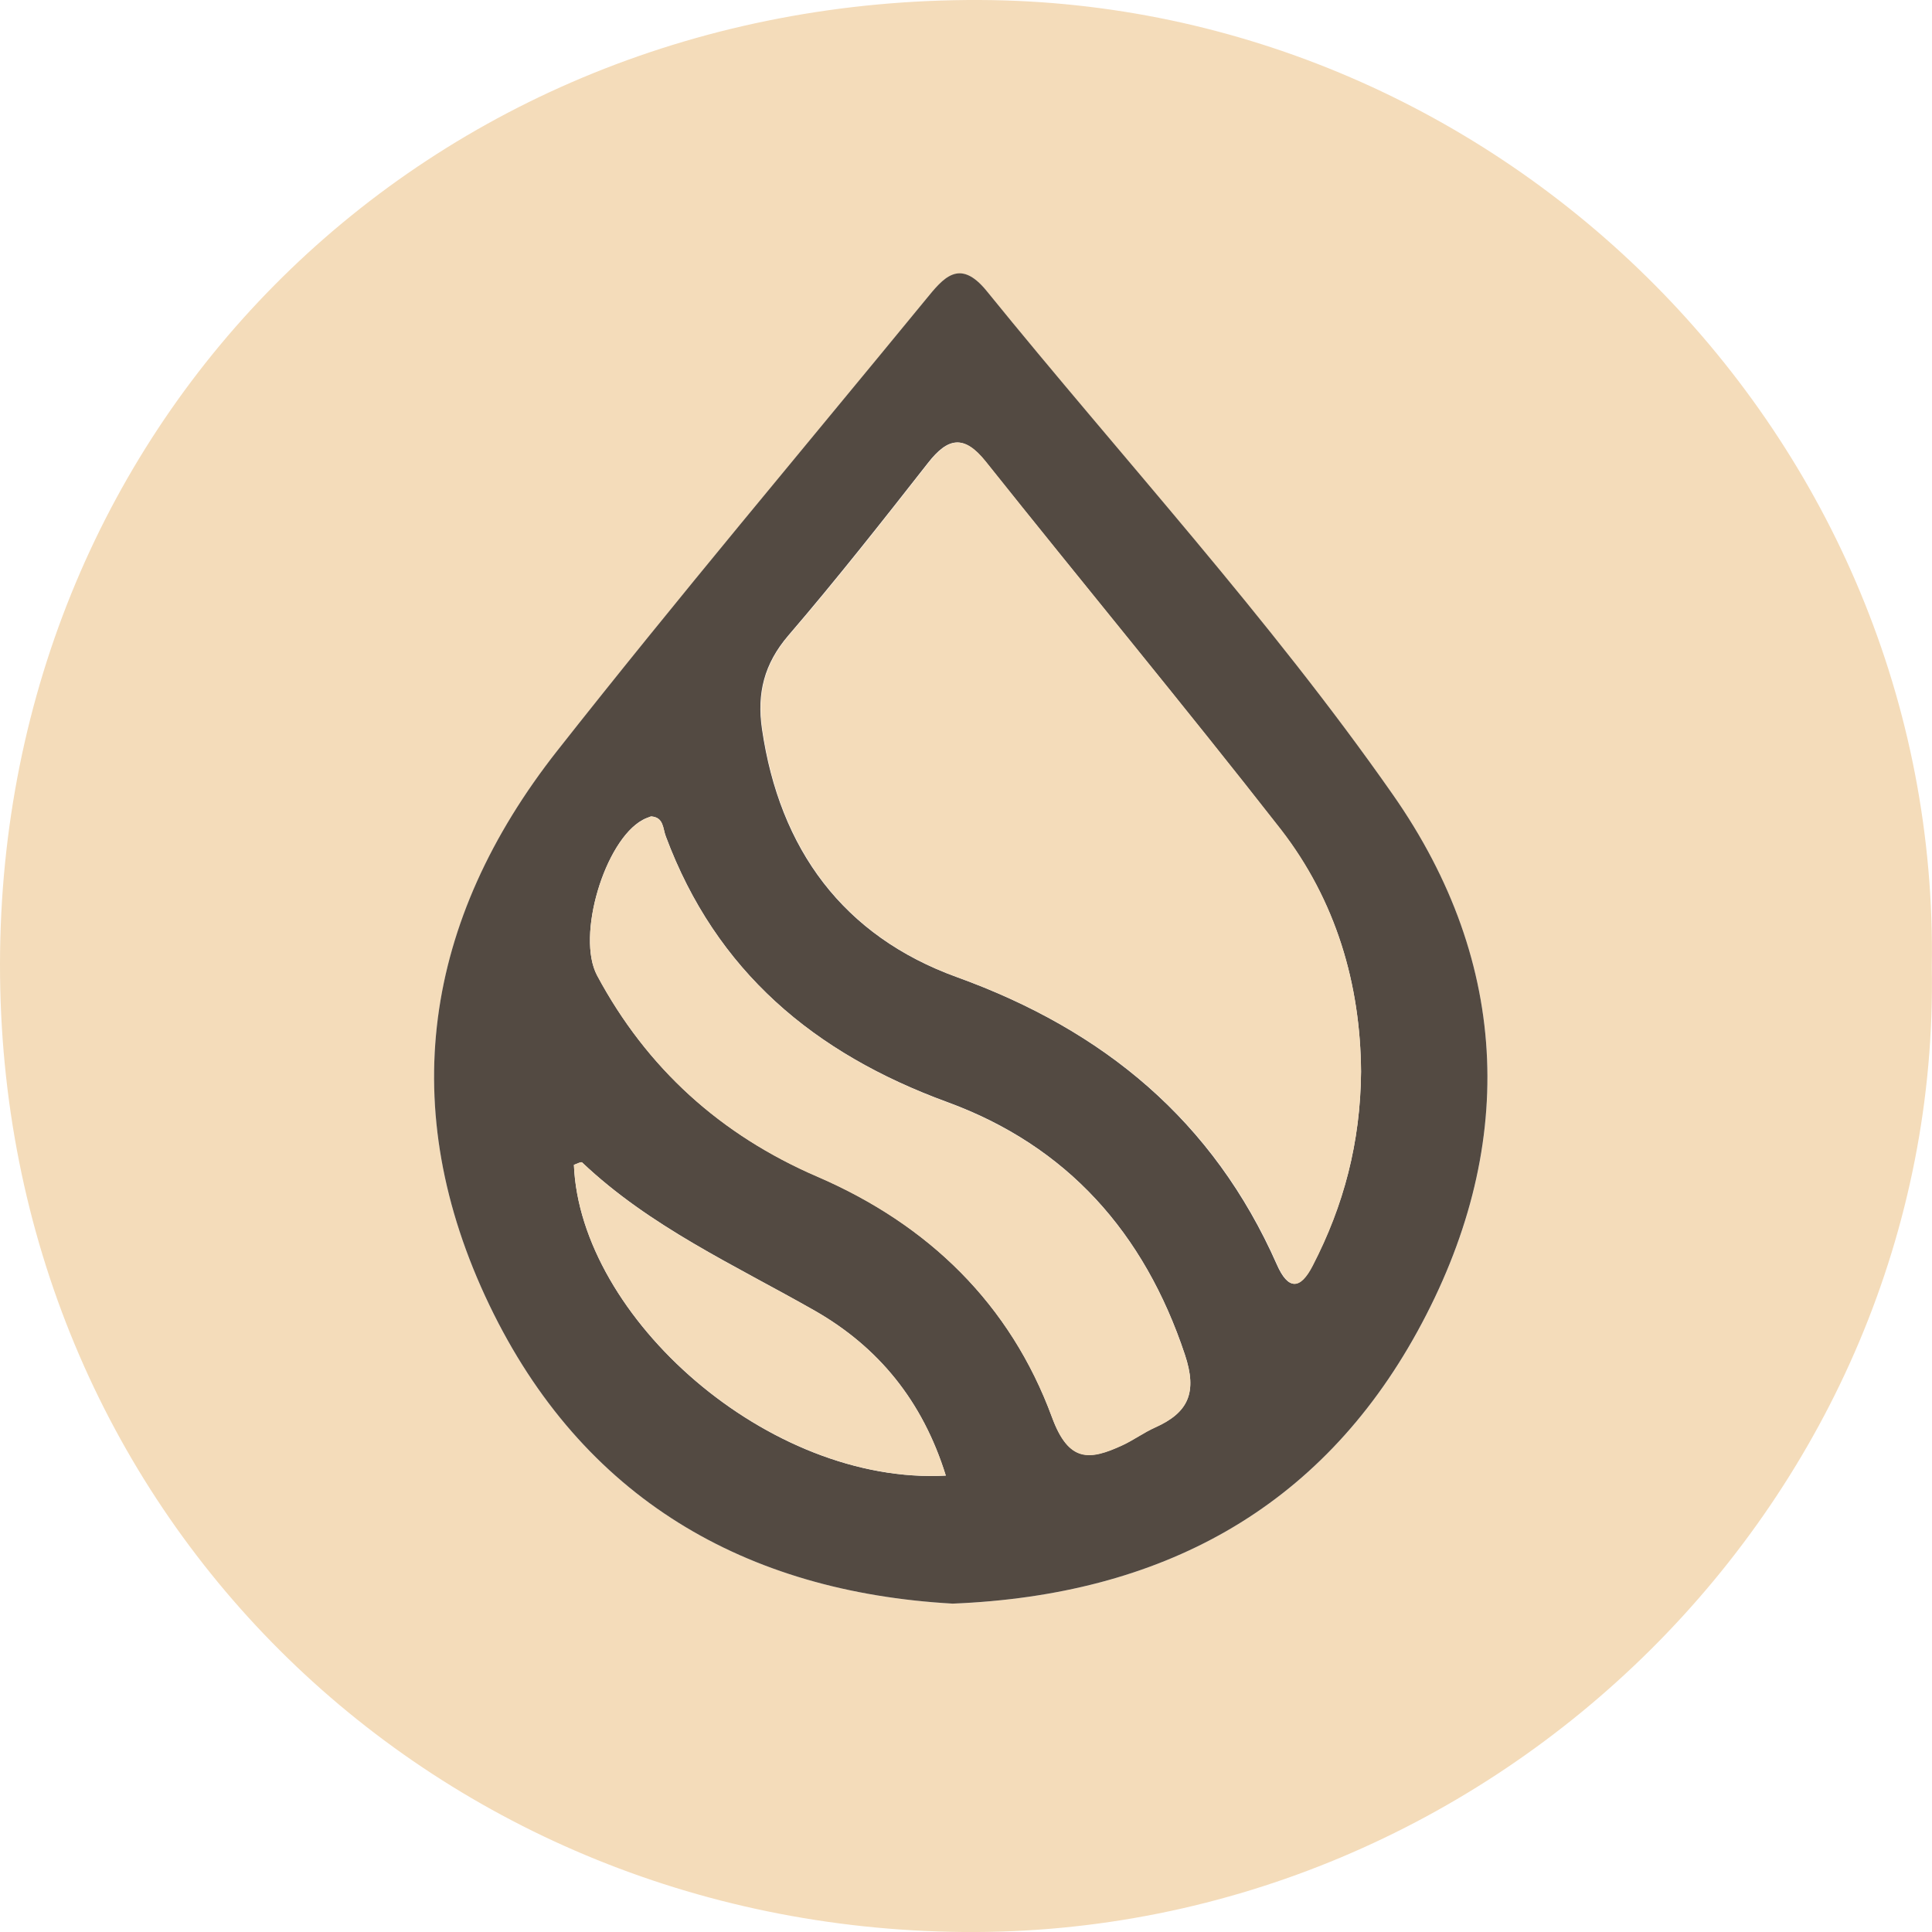 <svg width="60" height="60" viewBox="0 0 60 60" fill="none" xmlns="http://www.w3.org/2000/svg">
<g clip-path="url(#clip0_16723_371464)">
<path d="M59.994 30.041C60.283 46.426 46.48 60.145 29.91 60C13.248 59.85 -0.023 46.87 3.01372e-05 29.931C0.023 13.015 13.254 -0.063 30.419 0C46.66 0.058 60.272 13.552 59.994 30.041ZM29.587 49.802C36.052 49.542 40.986 46.87 44.019 41.358C47.11 35.737 46.954 29.96 43.251 24.673C39.409 19.19 34.856 14.244 30.644 9.044C29.795 7.999 29.292 8.646 28.749 9.31C24.93 13.973 21.042 18.578 17.31 23.317C13.161 28.586 12.272 34.433 15.195 40.527C18.084 46.547 23.162 49.438 29.587 49.802Z" fill="#F4DCBA"/>
<path d="M29.586 49.802C23.161 49.439 18.083 46.547 15.194 40.522C12.271 34.427 13.16 28.581 17.309 23.311C21.035 18.579 24.924 13.967 28.748 9.304C29.291 8.64 29.794 7.994 30.643 9.038C34.861 14.239 39.414 19.185 43.25 24.668C46.953 29.954 47.109 35.731 44.018 41.353C40.985 46.87 36.051 49.542 29.586 49.802ZM42.268 33.284C42.25 30.572 41.494 27.969 39.766 25.753C36.767 21.909 33.653 18.152 30.609 14.337C29.933 13.488 29.436 13.586 28.818 14.377C27.402 16.183 25.981 17.99 24.484 19.733C23.727 20.616 23.502 21.534 23.664 22.642C24.207 26.376 26.189 29.071 29.719 30.347C34.283 31.997 37.68 34.808 39.651 39.269C40.003 40.072 40.373 40.054 40.76 39.304C41.73 37.446 42.25 35.477 42.268 33.284ZM20.215 25.354C20.128 25.389 20.036 25.418 19.955 25.464C18.782 26.105 17.886 29.071 18.545 30.295C20.088 33.175 22.376 35.241 25.386 36.539C28.835 38.028 31.377 40.499 32.671 44.013C33.191 45.422 33.838 45.352 34.861 44.879C35.208 44.718 35.52 44.487 35.866 44.331C36.912 43.869 37.189 43.24 36.796 42.063C35.537 38.282 33.139 35.587 29.418 34.225C25.282 32.713 22.237 30.162 20.677 25.972C20.579 25.73 20.619 25.377 20.215 25.354ZM29.372 45.826C28.65 43.5 27.275 41.832 25.305 40.706C22.815 39.287 20.192 38.103 18.077 36.101C18.042 36.072 17.91 36.147 17.823 36.176C18.014 40.914 23.872 46.126 29.372 45.826Z" fill="#534A42"/>
<path d="M42.269 33.285C42.251 35.479 41.731 37.447 40.772 39.305C40.385 40.061 40.015 40.073 39.663 39.27C37.693 34.809 34.29 31.998 29.731 30.348C26.201 29.072 24.22 26.377 23.676 22.643C23.515 21.535 23.74 20.617 24.497 19.734C25.993 17.997 27.415 16.185 28.83 14.378C29.448 13.588 29.945 13.489 30.621 14.338C33.66 18.153 36.774 21.91 39.779 25.754C41.494 27.97 42.251 30.573 42.269 33.285Z" fill="#F4DCBA"/>
<path d="M20.221 25.355C20.62 25.384 20.585 25.731 20.678 25.979C22.238 30.163 25.282 32.714 29.419 34.232C33.14 35.594 35.538 38.289 36.797 42.07C37.19 43.247 36.913 43.87 35.867 44.338C35.52 44.494 35.208 44.724 34.861 44.886C33.839 45.359 33.192 45.434 32.672 44.02C31.378 40.5 28.835 38.035 25.386 36.546C22.376 35.248 20.088 33.176 18.546 30.302C17.887 29.072 18.783 26.111 19.955 25.471C20.036 25.419 20.129 25.39 20.221 25.355Z" fill="#F4DCBA"/>
<path d="M29.374 45.825C23.873 46.12 18.015 40.914 17.824 36.175C17.911 36.146 18.044 36.071 18.078 36.1C20.187 38.103 22.816 39.292 25.306 40.706C27.27 41.831 28.651 43.499 29.374 45.825Z" fill="#F4DCBA"/>
</g>
<defs>
<clipPath id="clip0_16723_371464">
<rect width="60" height="60" fill="white"/>
</clipPath>
</defs>
</svg>
